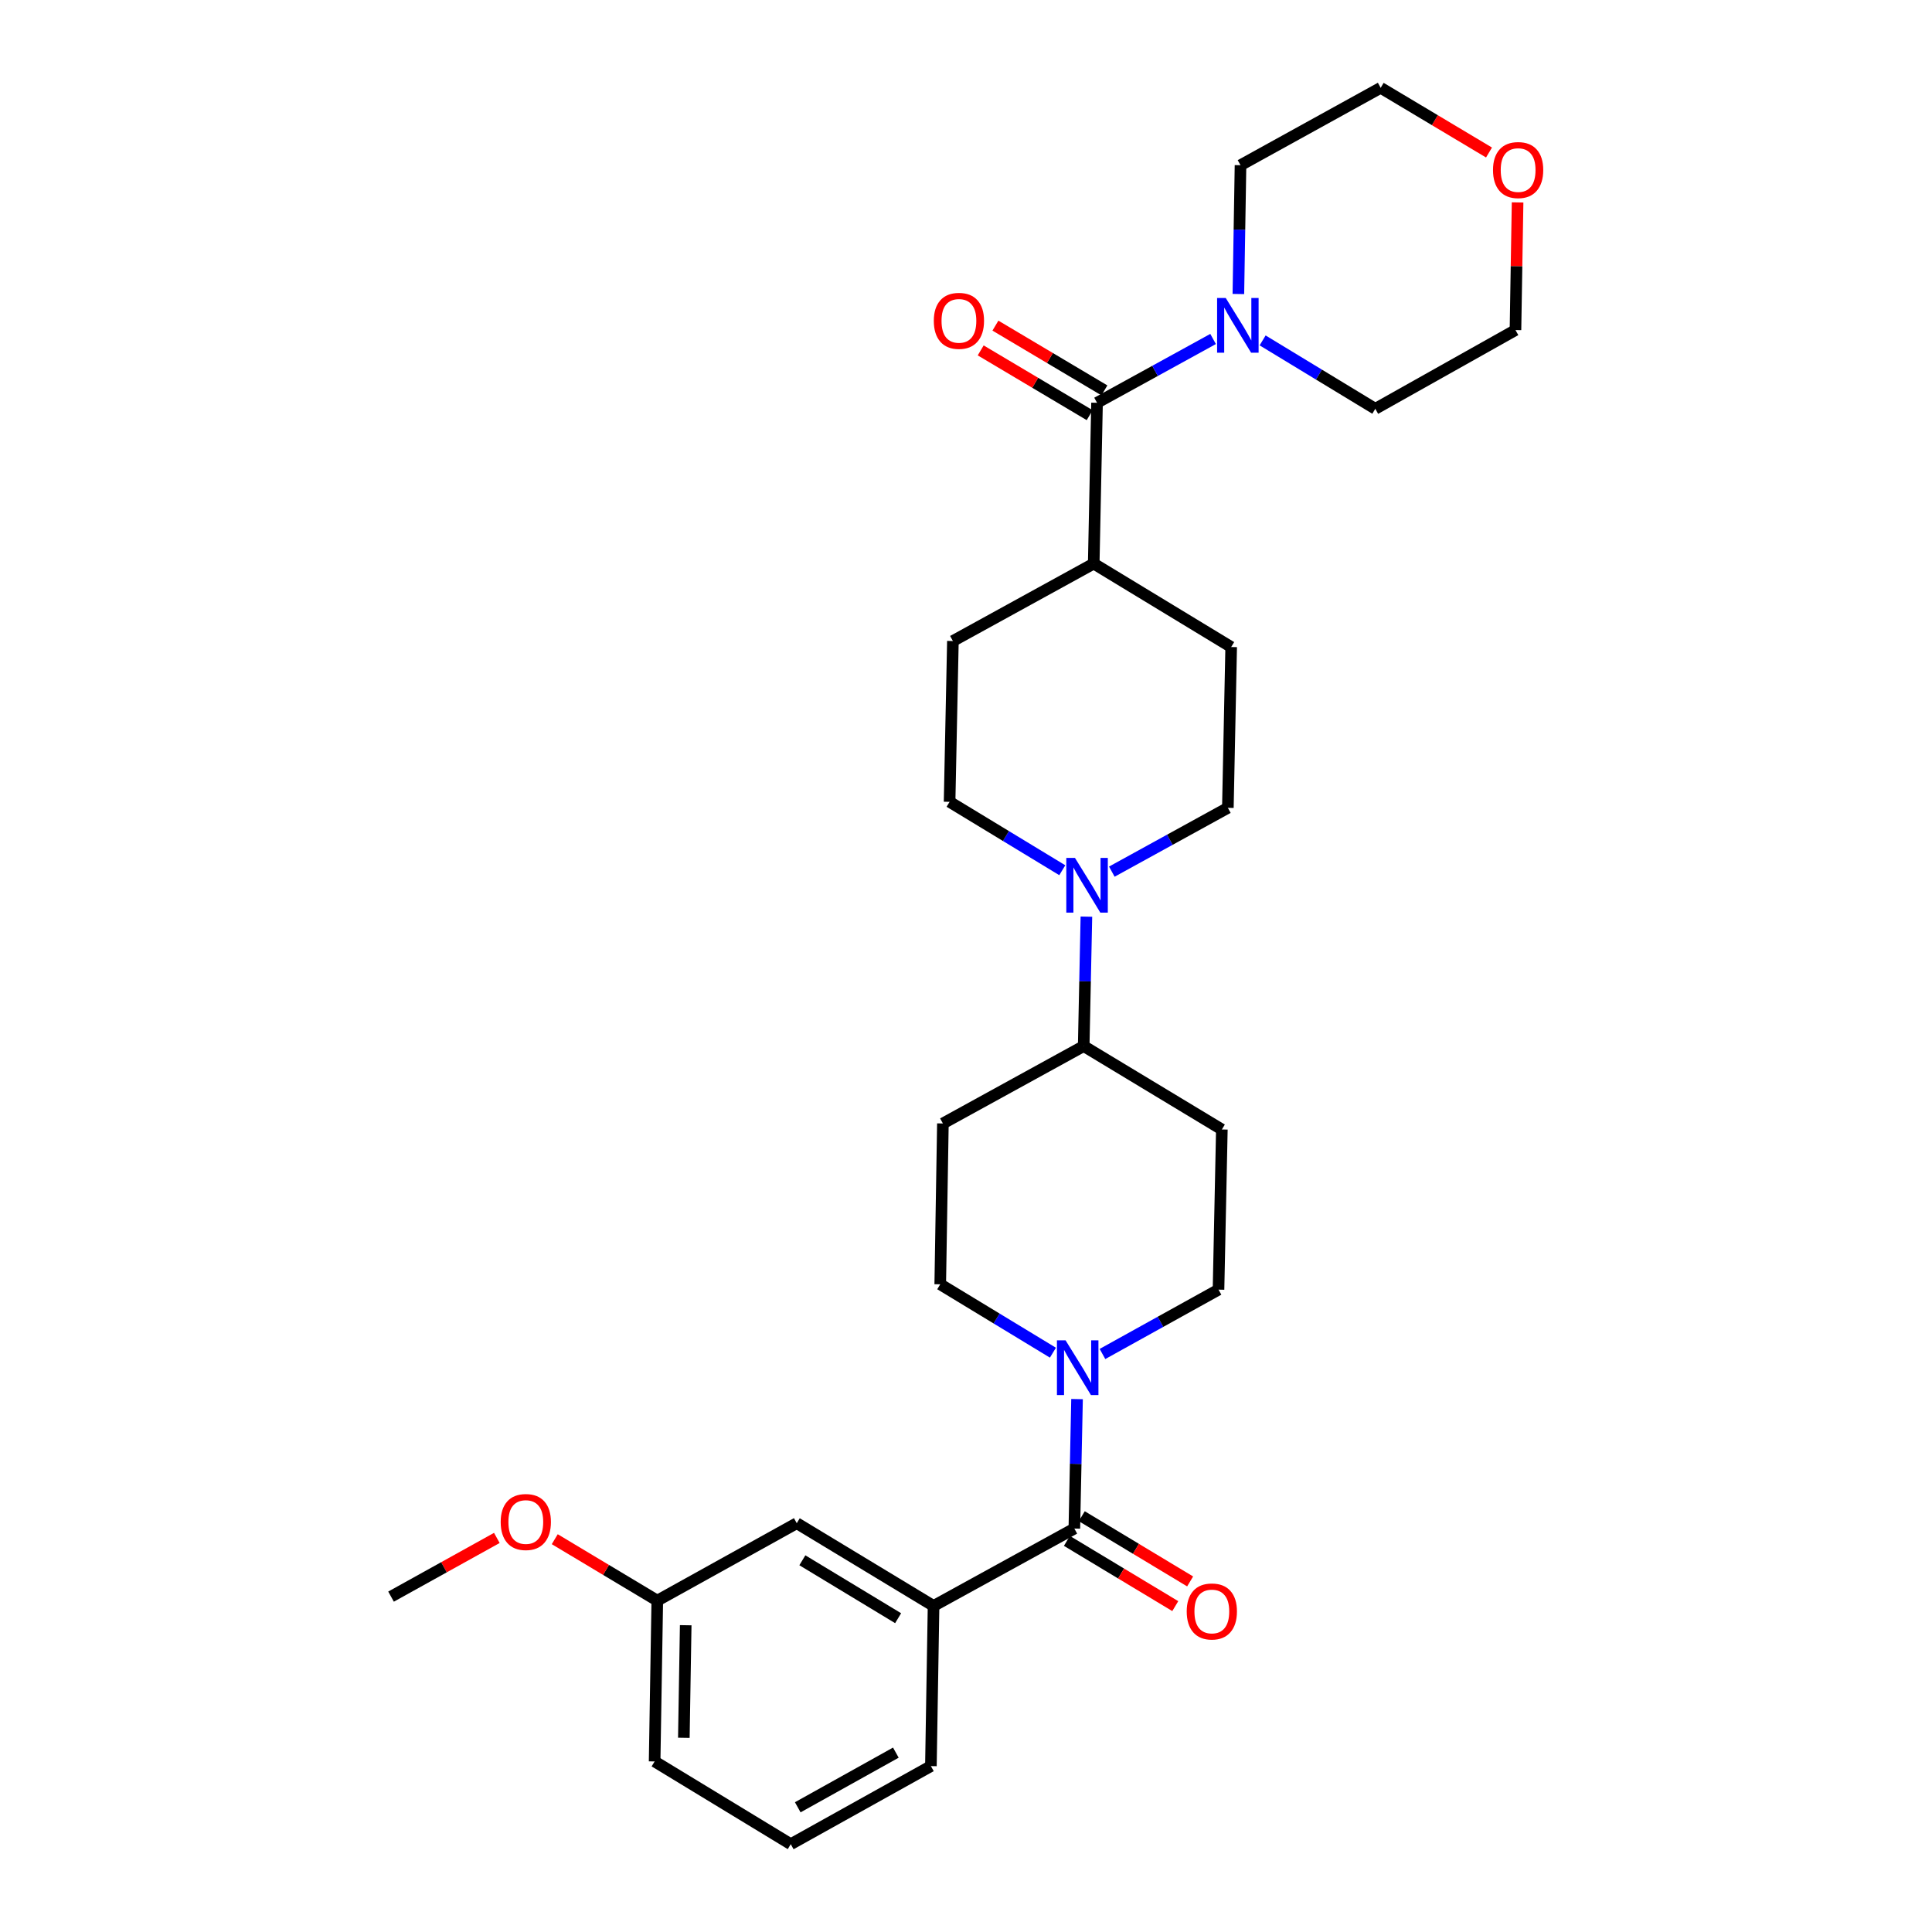 <?xml version='1.0' encoding='iso-8859-1'?>
<svg version='1.1' baseProfile='full'
              xmlns='http://www.w3.org/2000/svg'
                      xmlns:rdkit='http://www.rdkit.org/xml'
                      xmlns:xlink='http://www.w3.org/1999/xlink'
                  xml:space='preserve'
width='1000px' height='1000px' viewBox='0 0 1000 1000'>
<!-- END OF HEADER -->
<rect style='opacity:1.0;fill:#FFFFFF;stroke:none' width='1000' height='1000' x='0' y='0'> </rect>
<path class='bond-0' d='M 556.079,791.175 L 556.776,757.672' style='fill:none;fill-rule:evenodd;stroke:#000000;stroke-width:6px;stroke-linecap:butt;stroke-linejoin:miter;stroke-opacity:1' />
<path class='bond-0' d='M 556.776,757.672 L 557.473,724.17' style='fill:none;fill-rule:evenodd;stroke:#0000FF;stroke-width:6px;stroke-linecap:butt;stroke-linejoin:miter;stroke-opacity:1' />
<path class='bond-4' d='M 556.079,791.175 L 483.208,831.233' style='fill:none;fill-rule:evenodd;stroke:#000000;stroke-width:6px;stroke-linecap:butt;stroke-linejoin:miter;stroke-opacity:1' />
<path class='bond-11' d='M 552.232,797.566 L 580.275,814.446' style='fill:none;fill-rule:evenodd;stroke:#000000;stroke-width:6px;stroke-linecap:butt;stroke-linejoin:miter;stroke-opacity:1' />
<path class='bond-11' d='M 580.275,814.446 L 608.319,831.325' style='fill:none;fill-rule:evenodd;stroke:#FF0000;stroke-width:6px;stroke-linecap:butt;stroke-linejoin:miter;stroke-opacity:1' />
<path class='bond-11' d='M 559.926,784.784 L 587.969,801.664' style='fill:none;fill-rule:evenodd;stroke:#000000;stroke-width:6px;stroke-linecap:butt;stroke-linejoin:miter;stroke-opacity:1' />
<path class='bond-11' d='M 587.969,801.664 L 616.012,818.543' style='fill:none;fill-rule:evenodd;stroke:#FF0000;stroke-width:6px;stroke-linecap:butt;stroke-linejoin:miter;stroke-opacity:1' />
<path class='bond-9' d='M 570.635,700.818 L 600.666,684.166' style='fill:none;fill-rule:evenodd;stroke:#0000FF;stroke-width:6px;stroke-linecap:butt;stroke-linejoin:miter;stroke-opacity:1' />
<path class='bond-9' d='M 600.666,684.166 L 630.698,667.514' style='fill:none;fill-rule:evenodd;stroke:#000000;stroke-width:6px;stroke-linecap:butt;stroke-linejoin:miter;stroke-opacity:1' />
<path class='bond-10' d='M 544.991,700.148 L 515.828,682.451' style='fill:none;fill-rule:evenodd;stroke:#0000FF;stroke-width:6px;stroke-linecap:butt;stroke-linejoin:miter;stroke-opacity:1' />
<path class='bond-10' d='M 515.828,682.451 L 486.665,664.754' style='fill:none;fill-rule:evenodd;stroke:#000000;stroke-width:6px;stroke-linecap:butt;stroke-linejoin:miter;stroke-opacity:1' />
<path class='bond-1' d='M 567.823,208.477 L 566.108,291.716' style='fill:none;fill-rule:evenodd;stroke:#000000;stroke-width:6px;stroke-linecap:butt;stroke-linejoin:miter;stroke-opacity:1' />
<path class='bond-3' d='M 567.823,208.477 L 597.857,191.967' style='fill:none;fill-rule:evenodd;stroke:#000000;stroke-width:6px;stroke-linecap:butt;stroke-linejoin:miter;stroke-opacity:1' />
<path class='bond-3' d='M 597.857,191.967 L 627.891,175.458' style='fill:none;fill-rule:evenodd;stroke:#0000FF;stroke-width:6px;stroke-linecap:butt;stroke-linejoin:miter;stroke-opacity:1' />
<path class='bond-12' d='M 571.634,202.064 L 543.431,185.302' style='fill:none;fill-rule:evenodd;stroke:#000000;stroke-width:6px;stroke-linecap:butt;stroke-linejoin:miter;stroke-opacity:1' />
<path class='bond-12' d='M 543.431,185.302 L 515.227,168.54' style='fill:none;fill-rule:evenodd;stroke:#FF0000;stroke-width:6px;stroke-linecap:butt;stroke-linejoin:miter;stroke-opacity:1' />
<path class='bond-12' d='M 564.012,214.889 L 535.809,198.127' style='fill:none;fill-rule:evenodd;stroke:#000000;stroke-width:6px;stroke-linecap:butt;stroke-linejoin:miter;stroke-opacity:1' />
<path class='bond-12' d='M 535.809,198.127 L 507.605,181.365' style='fill:none;fill-rule:evenodd;stroke:#FF0000;stroke-width:6px;stroke-linecap:butt;stroke-linejoin:miter;stroke-opacity:1' />
<path class='bond-2' d='M 562.32,474.452 L 561.62,507.951' style='fill:none;fill-rule:evenodd;stroke:#0000FF;stroke-width:6px;stroke-linecap:butt;stroke-linejoin:miter;stroke-opacity:1' />
<path class='bond-2' d='M 561.62,507.951 L 560.919,541.45' style='fill:none;fill-rule:evenodd;stroke:#000000;stroke-width:6px;stroke-linecap:butt;stroke-linejoin:miter;stroke-opacity:1' />
<path class='bond-13' d='M 549.839,450.43 L 520.672,432.729' style='fill:none;fill-rule:evenodd;stroke:#0000FF;stroke-width:6px;stroke-linecap:butt;stroke-linejoin:miter;stroke-opacity:1' />
<path class='bond-13' d='M 520.672,432.729 L 491.505,415.029' style='fill:none;fill-rule:evenodd;stroke:#000000;stroke-width:6px;stroke-linecap:butt;stroke-linejoin:miter;stroke-opacity:1' />
<path class='bond-14' d='M 575.479,451.162 L 605.509,434.649' style='fill:none;fill-rule:evenodd;stroke:#0000FF;stroke-width:6px;stroke-linecap:butt;stroke-linejoin:miter;stroke-opacity:1' />
<path class='bond-14' d='M 605.509,434.649 L 635.539,418.137' style='fill:none;fill-rule:evenodd;stroke:#000000;stroke-width:6px;stroke-linecap:butt;stroke-linejoin:miter;stroke-opacity:1' />
<path class='bond-20' d='M 640.98,152.178 L 641.533,118.845' style='fill:none;fill-rule:evenodd;stroke:#0000FF;stroke-width:6px;stroke-linecap:butt;stroke-linejoin:miter;stroke-opacity:1' />
<path class='bond-20' d='M 641.533,118.845 L 642.086,85.512' style='fill:none;fill-rule:evenodd;stroke:#000000;stroke-width:6px;stroke-linecap:butt;stroke-linejoin:miter;stroke-opacity:1' />
<path class='bond-21' d='M 653.531,176.192 L 682.694,193.893' style='fill:none;fill-rule:evenodd;stroke:#0000FF;stroke-width:6px;stroke-linecap:butt;stroke-linejoin:miter;stroke-opacity:1' />
<path class='bond-21' d='M 682.694,193.893 L 711.857,211.593' style='fill:none;fill-rule:evenodd;stroke:#000000;stroke-width:6px;stroke-linecap:butt;stroke-linejoin:miter;stroke-opacity:1' />
<path class='bond-15' d='M 483.208,831.233 L 412.402,788.407' style='fill:none;fill-rule:evenodd;stroke:#000000;stroke-width:6px;stroke-linecap:butt;stroke-linejoin:miter;stroke-opacity:1' />
<path class='bond-15' d='M 464.866,837.574 L 415.302,807.596' style='fill:none;fill-rule:evenodd;stroke:#000000;stroke-width:6px;stroke-linecap:butt;stroke-linejoin:miter;stroke-opacity:1' />
<path class='bond-22' d='M 483.208,831.233 L 481.833,914.132' style='fill:none;fill-rule:evenodd;stroke:#000000;stroke-width:6px;stroke-linecap:butt;stroke-linejoin:miter;stroke-opacity:1' />
<path class='bond-5' d='M 560.919,541.45 L 632.43,584.615' style='fill:none;fill-rule:evenodd;stroke:#000000;stroke-width:6px;stroke-linecap:butt;stroke-linejoin:miter;stroke-opacity:1' />
<path class='bond-29' d='M 560.919,541.45 L 488.04,581.507' style='fill:none;fill-rule:evenodd;stroke:#000000;stroke-width:6px;stroke-linecap:butt;stroke-linejoin:miter;stroke-opacity:1' />
<path class='bond-6' d='M 566.108,291.716 L 637.254,334.898' style='fill:none;fill-rule:evenodd;stroke:#000000;stroke-width:6px;stroke-linecap:butt;stroke-linejoin:miter;stroke-opacity:1' />
<path class='bond-31' d='M 566.108,291.716 L 493.221,331.79' style='fill:none;fill-rule:evenodd;stroke:#000000;stroke-width:6px;stroke-linecap:butt;stroke-linejoin:miter;stroke-opacity:1' />
<path class='bond-7' d='M 488.04,581.507 L 486.665,664.754' style='fill:none;fill-rule:evenodd;stroke:#000000;stroke-width:6px;stroke-linecap:butt;stroke-linejoin:miter;stroke-opacity:1' />
<path class='bond-8' d='M 632.43,584.615 L 630.698,667.514' style='fill:none;fill-rule:evenodd;stroke:#000000;stroke-width:6px;stroke-linecap:butt;stroke-linejoin:miter;stroke-opacity:1' />
<path class='bond-17' d='M 491.505,415.029 L 493.221,331.79' style='fill:none;fill-rule:evenodd;stroke:#000000;stroke-width:6px;stroke-linecap:butt;stroke-linejoin:miter;stroke-opacity:1' />
<path class='bond-16' d='M 635.539,418.137 L 637.254,334.898' style='fill:none;fill-rule:evenodd;stroke:#000000;stroke-width:6px;stroke-linecap:butt;stroke-linejoin:miter;stroke-opacity:1' />
<path class='bond-19' d='M 412.402,788.407 L 340.211,828.481' style='fill:none;fill-rule:evenodd;stroke:#000000;stroke-width:6px;stroke-linecap:butt;stroke-linejoin:miter;stroke-opacity:1' />
<path class='bond-18' d='M 785.501,104.773 L 784.952,137.806' style='fill:none;fill-rule:evenodd;stroke:#FF0000;stroke-width:6px;stroke-linecap:butt;stroke-linejoin:miter;stroke-opacity:1' />
<path class='bond-18' d='M 784.952,137.806 L 784.404,170.84' style='fill:none;fill-rule:evenodd;stroke:#000000;stroke-width:6px;stroke-linecap:butt;stroke-linejoin:miter;stroke-opacity:1' />
<path class='bond-32' d='M 770.708,78.94 L 742.671,62.197' style='fill:none;fill-rule:evenodd;stroke:#FF0000;stroke-width:6px;stroke-linecap:butt;stroke-linejoin:miter;stroke-opacity:1' />
<path class='bond-32' d='M 742.671,62.197 L 714.634,45.455' style='fill:none;fill-rule:evenodd;stroke:#000000;stroke-width:6px;stroke-linecap:butt;stroke-linejoin:miter;stroke-opacity:1' />
<path class='bond-23' d='M 340.211,828.481 L 313.675,812.584' style='fill:none;fill-rule:evenodd;stroke:#000000;stroke-width:6px;stroke-linecap:butt;stroke-linejoin:miter;stroke-opacity:1' />
<path class='bond-23' d='M 313.675,812.584 L 287.139,796.687' style='fill:none;fill-rule:evenodd;stroke:#FF0000;stroke-width:6px;stroke-linecap:butt;stroke-linejoin:miter;stroke-opacity:1' />
<path class='bond-27' d='M 340.211,828.481 L 338.835,911.72' style='fill:none;fill-rule:evenodd;stroke:#000000;stroke-width:6px;stroke-linecap:butt;stroke-linejoin:miter;stroke-opacity:1' />
<path class='bond-27' d='M 354.921,841.213 L 353.958,899.481' style='fill:none;fill-rule:evenodd;stroke:#000000;stroke-width:6px;stroke-linecap:butt;stroke-linejoin:miter;stroke-opacity:1' />
<path class='bond-25' d='M 642.086,85.512 L 714.634,45.455' style='fill:none;fill-rule:evenodd;stroke:#000000;stroke-width:6px;stroke-linecap:butt;stroke-linejoin:miter;stroke-opacity:1' />
<path class='bond-26' d='M 711.857,211.593 L 784.404,170.84' style='fill:none;fill-rule:evenodd;stroke:#000000;stroke-width:6px;stroke-linecap:butt;stroke-linejoin:miter;stroke-opacity:1' />
<path class='bond-24' d='M 481.833,914.132 L 409.294,954.545' style='fill:none;fill-rule:evenodd;stroke:#000000;stroke-width:6px;stroke-linecap:butt;stroke-linejoin:miter;stroke-opacity:1' />
<path class='bond-24' d='M 463.691,907.161 L 412.914,935.451' style='fill:none;fill-rule:evenodd;stroke:#000000;stroke-width:6px;stroke-linecap:butt;stroke-linejoin:miter;stroke-opacity:1' />
<path class='bond-28' d='M 257.162,796.029 L 229.782,811.219' style='fill:none;fill-rule:evenodd;stroke:#FF0000;stroke-width:6px;stroke-linecap:butt;stroke-linejoin:miter;stroke-opacity:1' />
<path class='bond-28' d='M 229.782,811.219 L 202.402,826.409' style='fill:none;fill-rule:evenodd;stroke:#000000;stroke-width:6px;stroke-linecap:butt;stroke-linejoin:miter;stroke-opacity:1' />
<path class='bond-30' d='M 409.294,954.545 L 338.835,911.72' style='fill:none;fill-rule:evenodd;stroke:#000000;stroke-width:6px;stroke-linecap:butt;stroke-linejoin:miter;stroke-opacity:1' />
<path  class='atom-1' d='M 551.551 693.768
L 560.831 708.768
Q 561.751 710.248, 563.231 712.928
Q 564.711 715.608, 564.791 715.768
L 564.791 693.768
L 568.551 693.768
L 568.551 722.088
L 564.671 722.088
L 554.711 705.688
Q 553.551 703.768, 552.311 701.568
Q 551.111 699.368, 550.751 698.688
L 550.751 722.088
L 547.071 722.088
L 547.071 693.768
L 551.551 693.768
' fill='#0000FF'/>
<path  class='atom-3' d='M 556.4 444.051
L 565.68 459.051
Q 566.6 460.531, 568.08 463.211
Q 569.56 465.891, 569.64 466.051
L 569.64 444.051
L 573.4 444.051
L 573.4 472.371
L 569.52 472.371
L 559.56 455.971
Q 558.4 454.051, 557.16 451.851
Q 555.96 449.651, 555.6 448.971
L 555.6 472.371
L 551.92 472.371
L 551.92 444.051
L 556.4 444.051
' fill='#0000FF'/>
<path  class='atom-4' d='M 634.45 154.251
L 643.73 169.251
Q 644.65 170.731, 646.13 173.411
Q 647.61 176.091, 647.69 176.251
L 647.69 154.251
L 651.45 154.251
L 651.45 182.571
L 647.57 182.571
L 637.61 166.171
Q 636.45 164.251, 635.21 162.051
Q 634.01 159.851, 633.65 159.171
L 633.65 182.571
L 629.97 182.571
L 629.97 154.251
L 634.45 154.251
' fill='#0000FF'/>
<path  class='atom-12' d='M 614.242 834.089
Q 614.242 827.289, 617.602 823.489
Q 620.962 819.689, 627.242 819.689
Q 633.522 819.689, 636.882 823.489
Q 640.242 827.289, 640.242 834.089
Q 640.242 840.969, 636.842 844.889
Q 633.442 848.769, 627.242 848.769
Q 621.002 848.769, 617.602 844.889
Q 614.242 841.009, 614.242 834.089
M 627.242 845.569
Q 631.562 845.569, 633.882 842.689
Q 636.242 839.769, 636.242 834.089
Q 636.242 828.529, 633.882 825.729
Q 631.562 822.889, 627.242 822.889
Q 622.922 822.889, 620.562 825.689
Q 618.242 828.489, 618.242 834.089
Q 618.242 839.809, 620.562 842.689
Q 622.922 845.569, 627.242 845.569
' fill='#FF0000'/>
<path  class='atom-13' d='M 483.337 166.071
Q 483.337 159.271, 486.697 155.471
Q 490.057 151.671, 496.337 151.671
Q 502.617 151.671, 505.977 155.471
Q 509.337 159.271, 509.337 166.071
Q 509.337 172.951, 505.937 176.871
Q 502.537 180.751, 496.337 180.751
Q 490.097 180.751, 486.697 176.871
Q 483.337 172.991, 483.337 166.071
M 496.337 177.551
Q 500.657 177.551, 502.977 174.671
Q 505.337 171.751, 505.337 166.071
Q 505.337 160.511, 502.977 157.711
Q 500.657 154.871, 496.337 154.871
Q 492.017 154.871, 489.657 157.671
Q 487.337 160.471, 487.337 166.071
Q 487.337 171.791, 489.657 174.671
Q 492.017 177.551, 496.337 177.551
' fill='#FF0000'/>
<path  class='atom-19' d='M 772.78 88.02
Q 772.78 81.22, 776.14 77.42
Q 779.5 73.62, 785.78 73.62
Q 792.06 73.62, 795.42 77.42
Q 798.78 81.22, 798.78 88.02
Q 798.78 94.9, 795.38 98.82
Q 791.98 102.7, 785.78 102.7
Q 779.54 102.7, 776.14 98.82
Q 772.78 94.94, 772.78 88.02
M 785.78 99.5
Q 790.1 99.5, 792.42 96.62
Q 794.78 93.7, 794.78 88.02
Q 794.78 82.46, 792.42 79.66
Q 790.1 76.82, 785.78 76.82
Q 781.46 76.82, 779.1 79.62
Q 776.78 82.42, 776.78 88.02
Q 776.78 93.74, 779.1 96.62
Q 781.46 99.5, 785.78 99.5
' fill='#FF0000'/>
<path  class='atom-24' d='M 259.156 787.791
Q 259.156 780.991, 262.516 777.191
Q 265.876 773.391, 272.156 773.391
Q 278.436 773.391, 281.796 777.191
Q 285.156 780.991, 285.156 787.791
Q 285.156 794.671, 281.756 798.591
Q 278.356 802.471, 272.156 802.471
Q 265.916 802.471, 262.516 798.591
Q 259.156 794.711, 259.156 787.791
M 272.156 799.271
Q 276.476 799.271, 278.796 796.391
Q 281.156 793.471, 281.156 787.791
Q 281.156 782.231, 278.796 779.431
Q 276.476 776.591, 272.156 776.591
Q 267.836 776.591, 265.476 779.391
Q 263.156 782.191, 263.156 787.791
Q 263.156 793.511, 265.476 796.391
Q 267.836 799.271, 272.156 799.271
' fill='#FF0000'/>
</svg>
